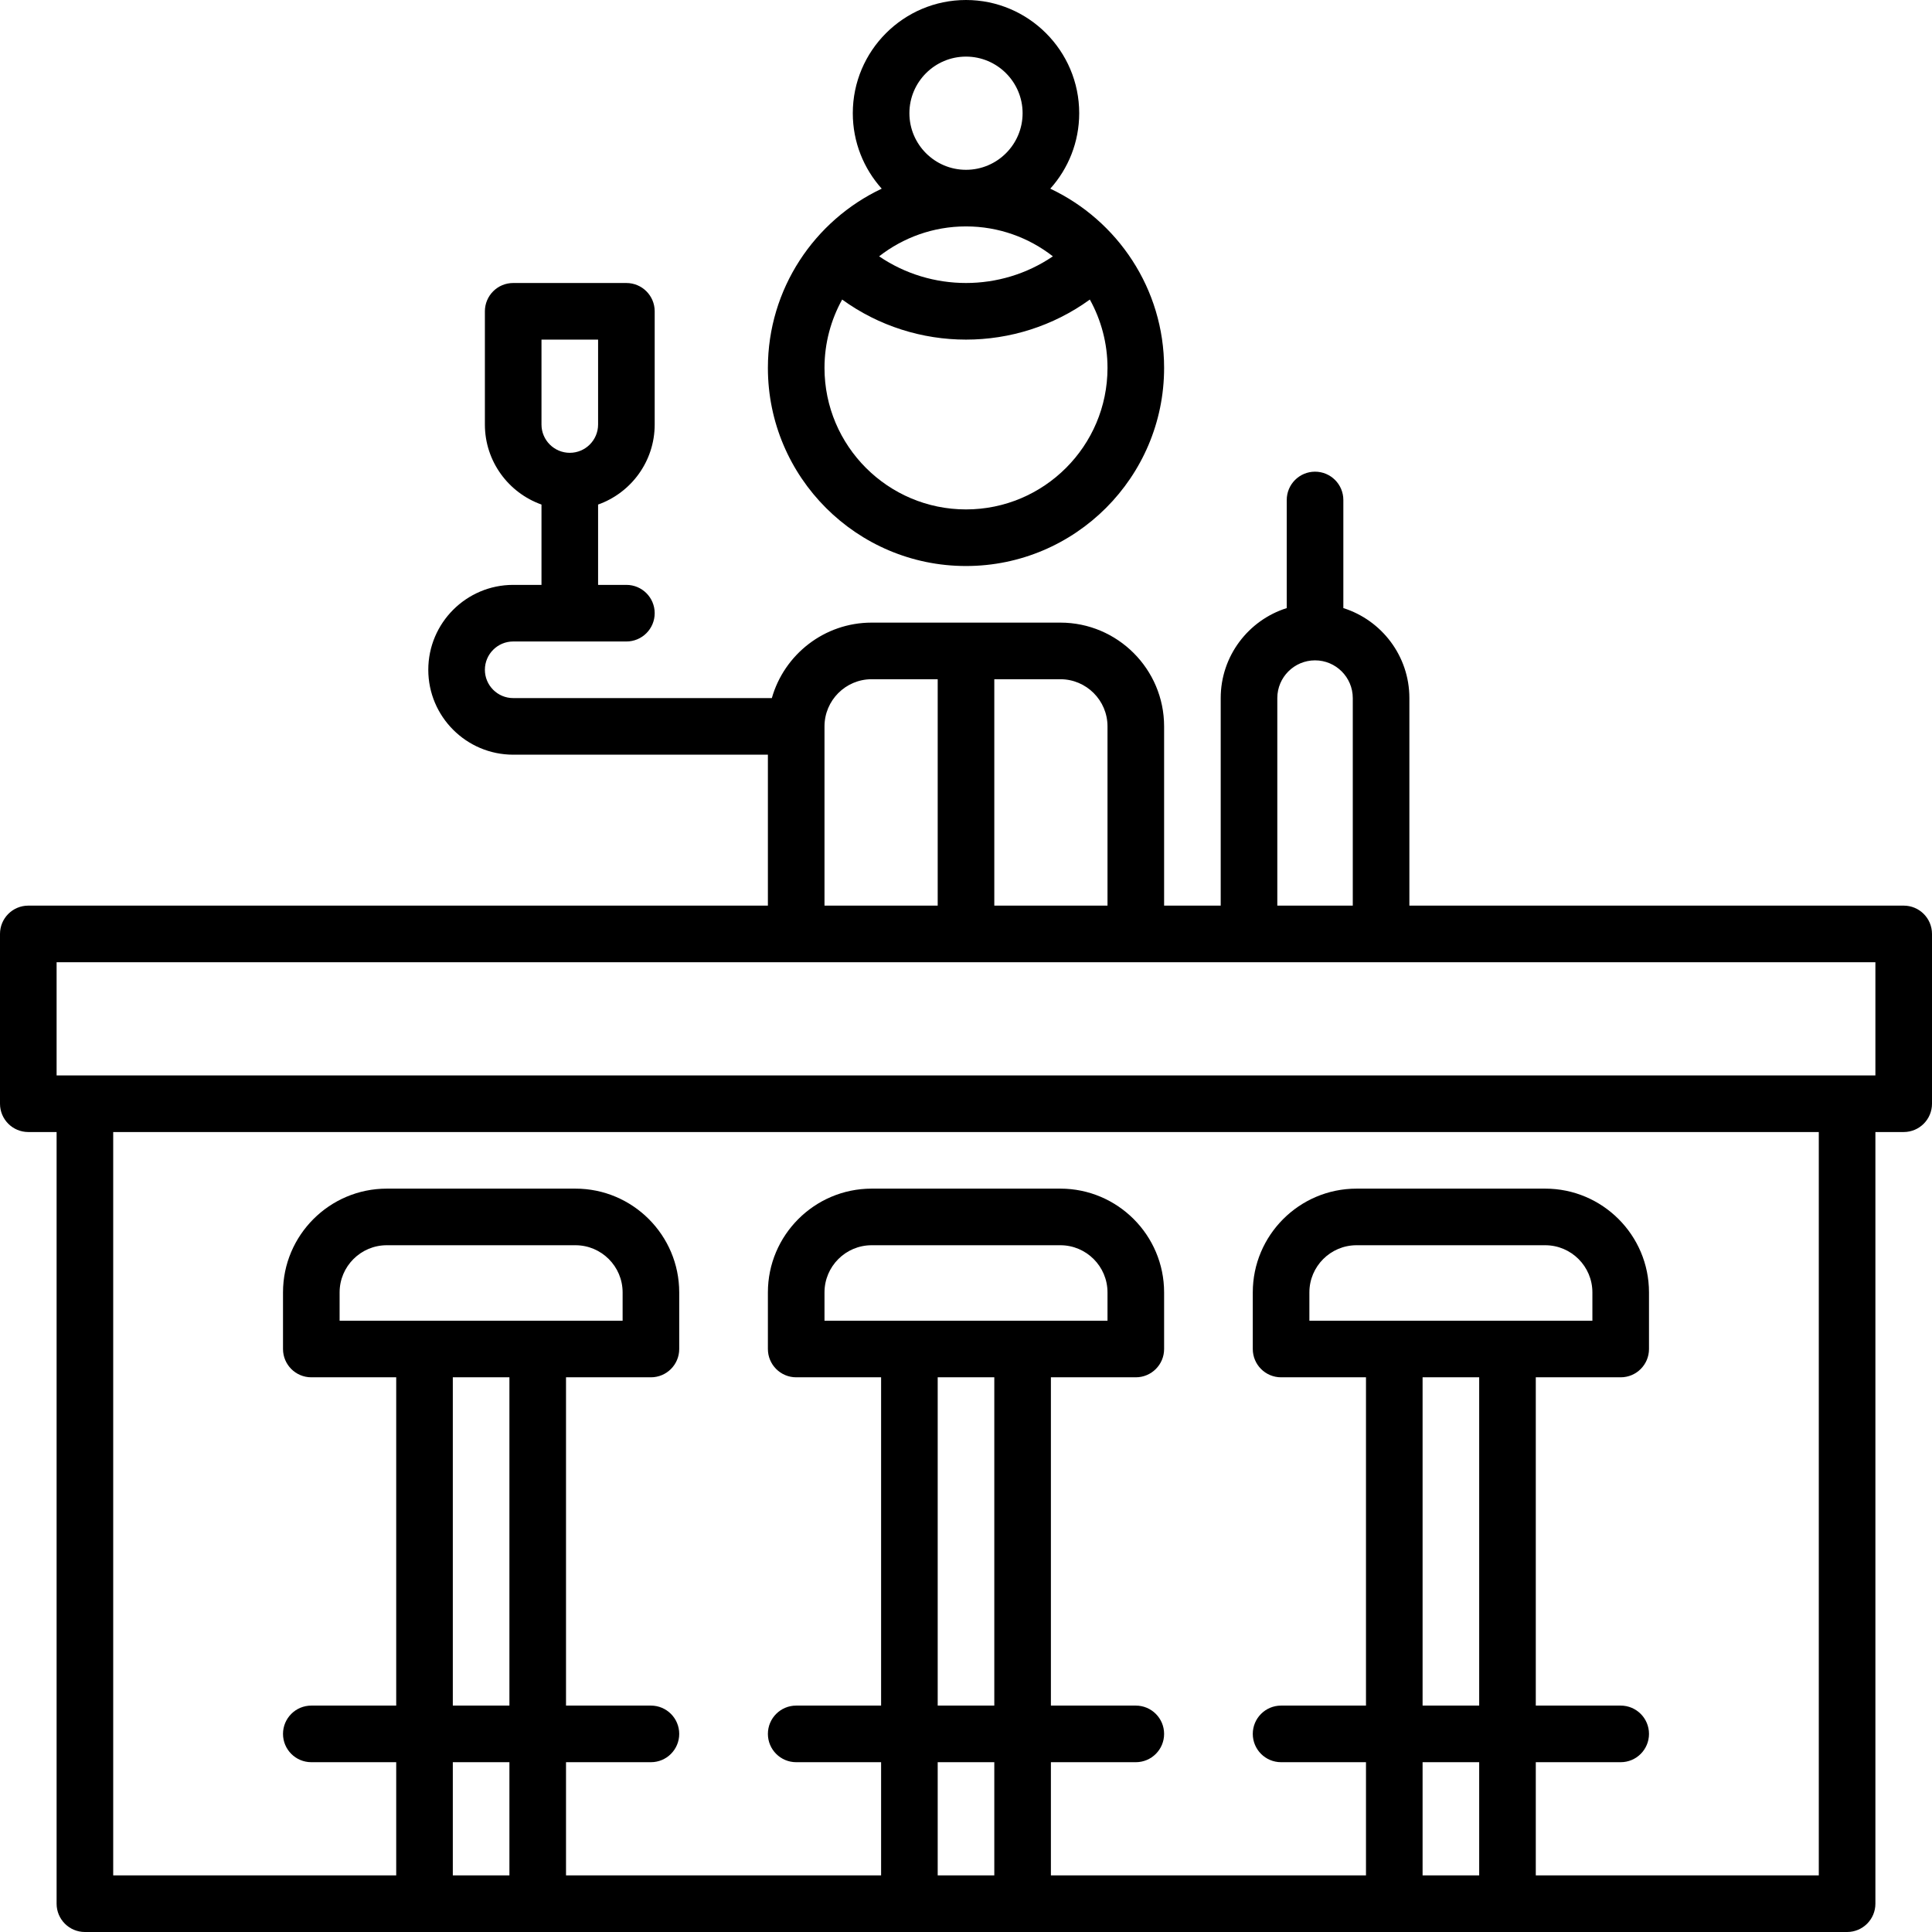<svg height="512pt" viewBox="0 0 512 512" width="512pt" xmlns="http://www.w3.org/2000/svg"><path d="m504.5 240h-131v-55c0-11.172-7.367-20.656-17.5-23.848v-28.652c0-4.141-3.355-7.5-7.5-7.5s-7.5 3.359-7.5 7.5v28.652c-10.133 3.191-17.5 12.676-17.5 23.848v55h-15v-47.5c0-15.164-12.336-27.5-27.5-27.5h-50c-12.562 0-23.18 8.473-26.453 20h-68.547c-4.137 0-7.5-3.363-7.5-7.5s3.363-7.5 7.5-7.5h30c4.145 0 7.5-3.359 7.5-7.5s-3.355-7.5-7.5-7.5h-7.5v-21.289c8.73-3.098 15-11.434 15-21.211v-30c0-4.141-3.355-7.5-7.5-7.5h-30c-4.145 0-7.5 3.359-7.5 7.5v30c0 9.777 6.27 18.113 15 21.211v21.289h-7.5c-12.406 0-22.5 10.094-22.5 22.5s10.094 22.5 22.5 22.5h67.5v40h-196c-4.145 0-7.5 3.359-7.5 7.5v45c0 4.141 3.355 7.5 7.5 7.5h7.5v204.5c0 4.141 3.355 7.5 7.5 7.5h467c4.145 0 7.5-3.359 7.5-7.5v-204.5h7.5c4.145 0 7.5-3.359 7.5-7.5v-45c0-4.141-3.355-7.5-7.5-7.5zm-361-150h15v22.5c0 4.137-3.363 7.5-7.5 7.5s-7.5-3.363-7.5-7.5zm195 95c0-5.516 4.484-10 10-10s10 4.484 10 10v55h-20zm-45 7.5v47.5h-30v-60h17.5c6.895 0 12.5 5.605 12.5 12.5zm-75 0c0-6.895 5.605-12.5 12.5-12.5h17.5v60h-30zm-128.5 157.5v-7.5c0-6.895 5.605-12.5 12.5-12.5h50c6.895 0 12.5 5.605 12.5 12.5v7.5zm45 15v87h-15v-87zm0 102v30h-15v-30zm83.5-117v-7.5c0-6.895 5.605-12.5 12.5-12.5h50c6.895 0 12.5 5.605 12.5 12.5v7.5zm45 15v87h-15v-87zm0 102v30h-15v-30zm83.5-117v-7.5c0-6.895 5.605-12.5 12.5-12.5h50c6.895 0 12.5 5.605 12.5 12.5v7.5zm45 15v87h-15v-87zm0 102v30h-15v-30zm90 30h-75v-30h22.5c4.145 0 7.5-3.359 7.5-7.5s-3.355-7.5-7.5-7.5h-22.5v-87h22.5c4.145 0 7.5-3.359 7.5-7.5v-15c0-15.164-12.336-27.5-27.5-27.5h-50c-15.164 0-27.5 12.336-27.5 27.5v15c0 4.141 3.355 7.5 7.5 7.5h22.5v87h-22.5c-4.145 0-7.5 3.359-7.5 7.5s3.355 7.5 7.5 7.5h22.5v30h-83.5v-30h22.5c4.145 0 7.5-3.359 7.5-7.5s-3.355-7.5-7.5-7.5h-22.5v-87h22.5c4.145 0 7.5-3.359 7.5-7.5v-15c0-15.164-12.336-27.5-27.5-27.5h-50c-15.164 0-27.5 12.336-27.5 27.5v15c0 4.141 3.355 7.5 7.5 7.5h22.5v87h-22.5c-4.145 0-7.5 3.359-7.5 7.5s3.355 7.5 7.5 7.5h22.5v30h-83.5v-30h22.5c4.145 0 7.5-3.359 7.5-7.5s-3.355-7.5-7.5-7.5h-22.5v-87h22.5c4.145 0 7.5-3.359 7.5-7.5v-15c0-15.164-12.336-27.5-27.5-27.5h-50c-15.164 0-27.5 12.336-27.5 27.5v15c0 4.141 3.355 7.5 7.5 7.5h22.5v87h-22.5c-4.145 0-7.5 3.359-7.5 7.5s3.355 7.5 7.5 7.5h22.5v30h-75v-197h452zm15-212h-482v-30h482zm0 0"/><path d="m256 150c28.949 0 52.5-23.551 52.5-52.5 0-20.965-12.355-39.09-30.164-47.5 4.762-5.312 7.664-12.32 7.664-20 0-16.543-13.457-30-30-30s-30 13.457-30 30c0 7.68 2.902 14.688 7.664 20-17.809 8.41-30.164 26.535-30.164 47.5 0 28.949 23.551 52.5 52.5 52.5zm23.023-82.07c-13.84 9.422-32.207 9.422-46.047 0 6.363-4.961 14.348-7.93 23.023-7.93s16.66 2.969 23.023 7.93zm-38.023-37.93c0-8.27 6.73-15 15-15s15 6.73 15 15-6.73 15-15 15-15-6.73-15-15zm-17.82 49.383c9.75 7.074 21.285 10.617 32.82 10.617s23.07-3.543 32.82-10.617c2.977 5.375 4.68 11.551 4.68 18.117 0 20.68-16.82 37.5-37.5 37.5s-37.5-16.82-37.5-37.5c0-6.566 1.703-12.742 4.68-18.117zm0 0"/></svg>